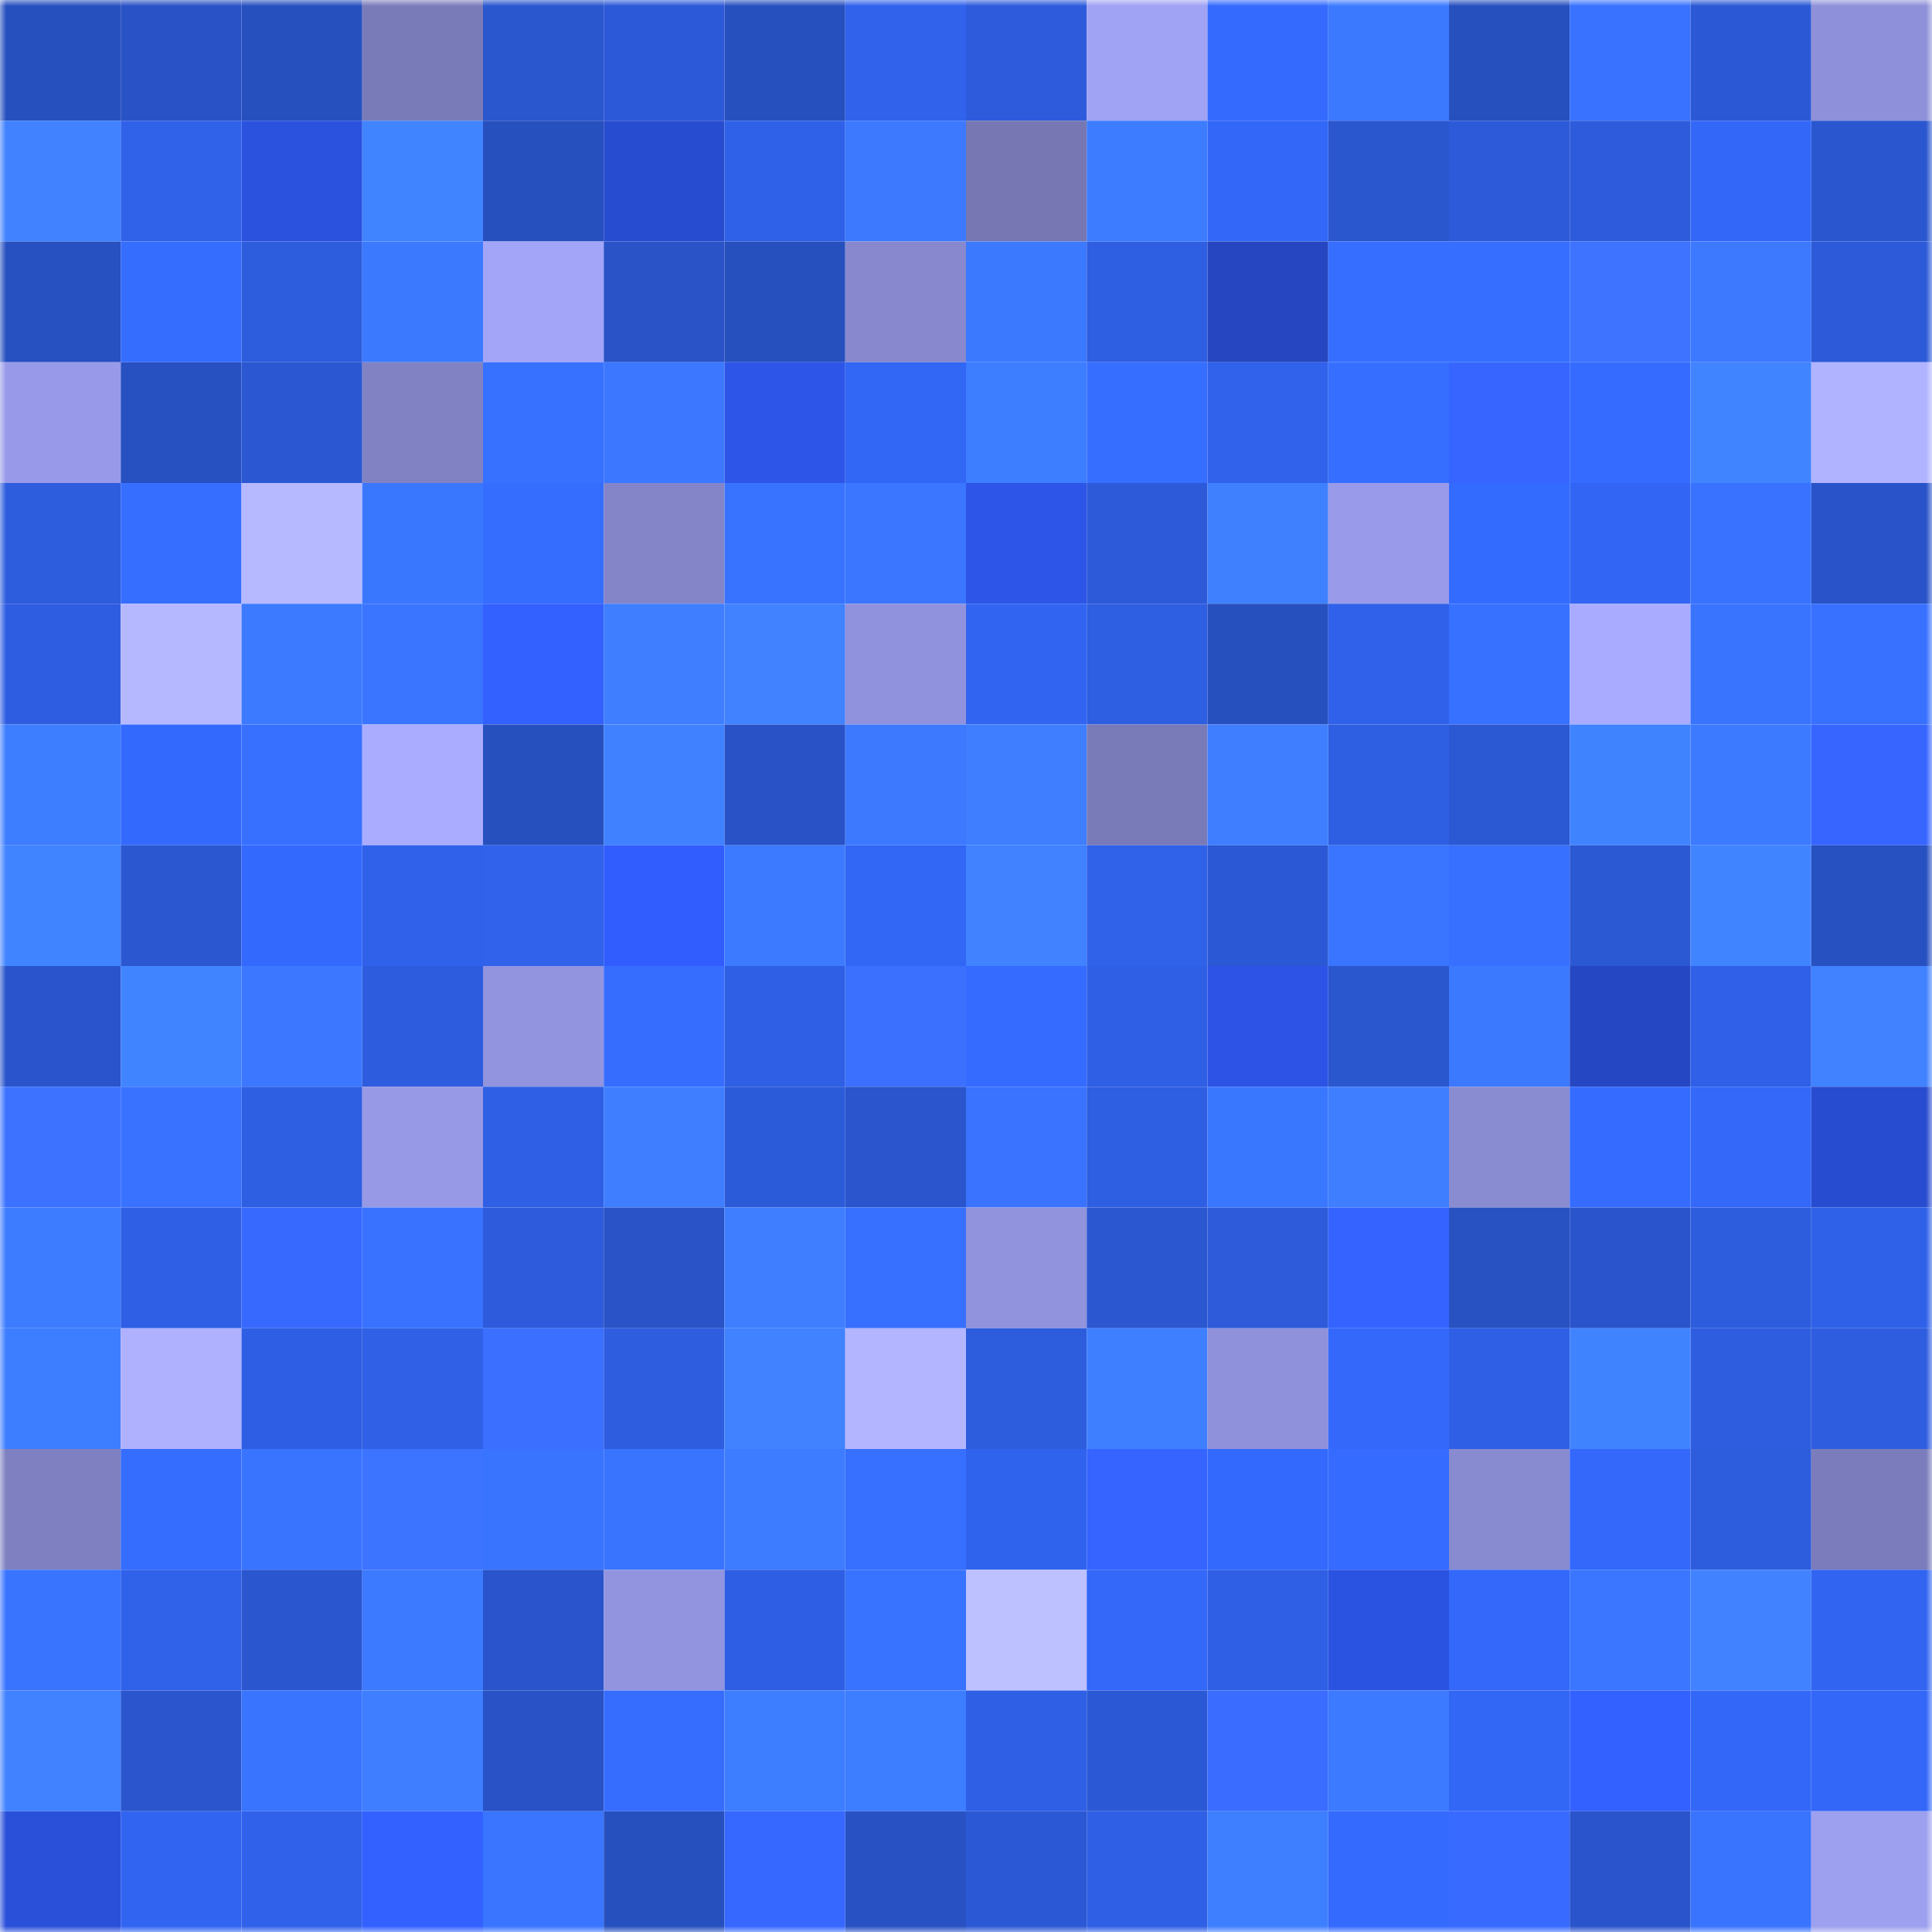<svg viewBox="0 0 160 160" fill="none" role="img" xmlns="http://www.w3.org/2000/svg" width="240" height="240" name="basenames%2C5ran6.base.eth"><mask id="465680397" mask-type="alpha" maskUnits="userSpaceOnUse" x="0" y="0" width="160" height="160"><rect width="160" height="160" fill="#FFFFFF"></rect></mask><g mask="url(#465680397)"><rect x="0" y="0" width="10" height="10" fill="#2750bf"></rect><rect x="10" y="0" width="10" height="10" fill="#2852c5"></rect><rect x="20" y="0" width="10" height="10" fill="#2750bf"></rect><rect x="30" y="0" width="10" height="10" fill="#797bb9"></rect><rect x="40" y="0" width="10" height="10" fill="#2a56ce"></rect><rect x="50" y="0" width="10" height="10" fill="#2c59d7"></rect><rect x="60" y="0" width="10" height="10" fill="#2750bf"></rect><rect x="70" y="0" width="10" height="10" fill="#3062ec"></rect><rect x="80" y="0" width="10" height="10" fill="#2d5bdc"></rect><rect x="90" y="0" width="10" height="10" fill="#a0a2f4"></rect><rect x="100" y="0" width="10" height="10" fill="#346afe"></rect><rect x="110" y="0" width="10" height="10" fill="#3b79ff"></rect><rect x="120" y="0" width="10" height="10" fill="#2750bf"></rect><rect x="130" y="0" width="10" height="10" fill="#3872ff"></rect><rect x="140" y="0" width="10" height="10" fill="#2b59d5"></rect><rect x="150" y="0" width="10" height="10" fill="#8e90d9"></rect><rect x="0" y="10" width="10" height="10" fill="#4082ff"></rect><rect x="10" y="10" width="10" height="10" fill="#3061e9"></rect><rect x="20" y="10" width="10" height="10" fill="#2b51df"></rect><rect x="30" y="10" width="10" height="10" fill="#4184ff"></rect><rect x="40" y="10" width="10" height="10" fill="#2750bf"></rect><rect x="50" y="10" width="10" height="10" fill="#284ccf"></rect><rect x="60" y="10" width="10" height="10" fill="#2f61e8"></rect><rect x="70" y="10" width="10" height="10" fill="#3c79ff"></rect><rect x="80" y="10" width="10" height="10" fill="#7677b3"></rect><rect x="90" y="10" width="10" height="10" fill="#3d7cff"></rect><rect x="100" y="10" width="10" height="10" fill="#3267f7"></rect><rect x="110" y="10" width="10" height="10" fill="#2a56ce"></rect><rect x="120" y="10" width="10" height="10" fill="#2c5ad9"></rect><rect x="130" y="10" width="10" height="10" fill="#2d5bdb"></rect><rect x="140" y="10" width="10" height="10" fill="#3367f8"></rect><rect x="150" y="10" width="10" height="10" fill="#2a57d0"></rect><rect x="0" y="20" width="10" height="10" fill="#2750c0"></rect><rect x="10" y="20" width="10" height="10" fill="#356dff"></rect><rect x="20" y="20" width="10" height="10" fill="#2d5cdd"></rect><rect x="30" y="20" width="10" height="10" fill="#3b79ff"></rect><rect x="40" y="20" width="10" height="10" fill="#a3a5f9"></rect><rect x="50" y="20" width="10" height="10" fill="#2953c7"></rect><rect x="60" y="20" width="10" height="10" fill="#2750bf"></rect><rect x="70" y="20" width="10" height="10" fill="#8788ce"></rect><rect x="80" y="20" width="10" height="10" fill="#3b79ff"></rect><rect x="90" y="20" width="10" height="10" fill="#2e5ee1"></rect><rect x="100" y="20" width="10" height="10" fill="#2546c0"></rect><rect x="110" y="20" width="10" height="10" fill="#366fff"></rect><rect x="120" y="20" width="10" height="10" fill="#366eff"></rect><rect x="130" y="20" width="10" height="10" fill="#3d73ff"></rect><rect x="140" y="20" width="10" height="10" fill="#3c79ff"></rect><rect x="150" y="20" width="10" height="10" fill="#2c5ad8"></rect><rect x="0" y="30" width="10" height="10" fill="#989ae9"></rect><rect x="10" y="30" width="10" height="10" fill="#2750c1"></rect><rect x="20" y="30" width="10" height="10" fill="#2b57d2"></rect><rect x="30" y="30" width="10" height="10" fill="#8182c4"></rect><rect x="40" y="30" width="10" height="10" fill="#3771ff"></rect><rect x="50" y="30" width="10" height="10" fill="#3b77ff"></rect><rect x="60" y="30" width="10" height="10" fill="#2d55e8"></rect><rect x="70" y="30" width="10" height="10" fill="#3266f4"></rect><rect x="80" y="30" width="10" height="10" fill="#3d7dff"></rect><rect x="90" y="30" width="10" height="10" fill="#366eff"></rect><rect x="100" y="30" width="10" height="10" fill="#3062ec"></rect><rect x="110" y="30" width="10" height="10" fill="#366fff"></rect><rect x="120" y="30" width="10" height="10" fill="#3666ff"></rect><rect x="130" y="30" width="10" height="10" fill="#356cff"></rect><rect x="140" y="30" width="10" height="10" fill="#4184ff"></rect><rect x="150" y="30" width="10" height="10" fill="#b0b3ff"></rect><rect x="0" y="40" width="10" height="10" fill="#2d5cdd"></rect><rect x="10" y="40" width="10" height="10" fill="#366eff"></rect><rect x="20" y="40" width="10" height="10" fill="#b6b9ff"></rect><rect x="30" y="40" width="10" height="10" fill="#3a77ff"></rect><rect x="40" y="40" width="10" height="10" fill="#356dff"></rect><rect x="50" y="40" width="10" height="10" fill="#8485c9"></rect><rect x="60" y="40" width="10" height="10" fill="#3873ff"></rect><rect x="70" y="40" width="10" height="10" fill="#3a76ff"></rect><rect x="80" y="40" width="10" height="10" fill="#2d55e8"></rect><rect x="90" y="40" width="10" height="10" fill="#2c5ad9"></rect><rect x="100" y="40" width="10" height="10" fill="#3f80ff"></rect><rect x="110" y="40" width="10" height="10" fill="#999bea"></rect><rect x="120" y="40" width="10" height="10" fill="#346bff"></rect><rect x="130" y="40" width="10" height="10" fill="#3265f3"></rect><rect x="140" y="40" width="10" height="10" fill="#3872ff"></rect><rect x="150" y="40" width="10" height="10" fill="#2953c8"></rect><rect x="0" y="50" width="10" height="10" fill="#2e5de1"></rect><rect x="10" y="50" width="10" height="10" fill="#b6b8ff"></rect><rect x="20" y="50" width="10" height="10" fill="#3c7bff"></rect><rect x="30" y="50" width="10" height="10" fill="#3a75ff"></rect><rect x="40" y="50" width="10" height="10" fill="#3361ff"></rect><rect x="50" y="50" width="10" height="10" fill="#3e7eff"></rect><rect x="60" y="50" width="10" height="10" fill="#4082ff"></rect><rect x="70" y="50" width="10" height="10" fill="#9192dd"></rect><rect x="80" y="50" width="10" height="10" fill="#3164f1"></rect><rect x="90" y="50" width="10" height="10" fill="#2e5ee1"></rect><rect x="100" y="50" width="10" height="10" fill="#2750bf"></rect><rect x="110" y="50" width="10" height="10" fill="#3061ea"></rect><rect x="120" y="50" width="10" height="10" fill="#3771ff"></rect><rect x="130" y="50" width="10" height="10" fill="#a8abff"></rect><rect x="140" y="50" width="10" height="10" fill="#3974ff"></rect><rect x="150" y="50" width="10" height="10" fill="#3871ff"></rect><rect x="0" y="60" width="10" height="10" fill="#3d7dff"></rect><rect x="10" y="60" width="10" height="10" fill="#3469fd"></rect><rect x="20" y="60" width="10" height="10" fill="#3770ff"></rect><rect x="30" y="60" width="10" height="10" fill="#aaacff"></rect><rect x="40" y="60" width="10" height="10" fill="#2750bf"></rect><rect x="50" y="60" width="10" height="10" fill="#3f81ff"></rect><rect x="60" y="60" width="10" height="10" fill="#2852c6"></rect><rect x="70" y="60" width="10" height="10" fill="#3c79ff"></rect><rect x="80" y="60" width="10" height="10" fill="#3e7eff"></rect><rect x="90" y="60" width="10" height="10" fill="#797ab8"></rect><rect x="100" y="60" width="10" height="10" fill="#3e7eff"></rect><rect x="110" y="60" width="10" height="10" fill="#2e5ee2"></rect><rect x="120" y="60" width="10" height="10" fill="#2b58d3"></rect><rect x="130" y="60" width="10" height="10" fill="#4083ff"></rect><rect x="140" y="60" width="10" height="10" fill="#3c7aff"></rect><rect x="150" y="60" width="10" height="10" fill="#3666ff"></rect><rect x="0" y="70" width="10" height="10" fill="#4184ff"></rect><rect x="10" y="70" width="10" height="10" fill="#2b57d1"></rect><rect x="20" y="70" width="10" height="10" fill="#3469fd"></rect><rect x="30" y="70" width="10" height="10" fill="#3061ea"></rect><rect x="40" y="70" width="10" height="10" fill="#3062ec"></rect><rect x="50" y="70" width="10" height="10" fill="#315dff"></rect><rect x="60" y="70" width="10" height="10" fill="#3c7aff"></rect><rect x="70" y="70" width="10" height="10" fill="#3266f4"></rect><rect x="80" y="70" width="10" height="10" fill="#4082ff"></rect><rect x="90" y="70" width="10" height="10" fill="#3061e9"></rect><rect x="100" y="70" width="10" height="10" fill="#2b59d5"></rect><rect x="110" y="70" width="10" height="10" fill="#3a75ff"></rect><rect x="120" y="70" width="10" height="10" fill="#3770ff"></rect><rect x="130" y="70" width="10" height="10" fill="#2b58d3"></rect><rect x="140" y="70" width="10" height="10" fill="#4184ff"></rect><rect x="150" y="70" width="10" height="10" fill="#2750c0"></rect><rect x="0" y="80" width="10" height="10" fill="#2954cb"></rect><rect x="10" y="80" width="10" height="10" fill="#4184ff"></rect><rect x="20" y="80" width="10" height="10" fill="#3b78ff"></rect><rect x="30" y="80" width="10" height="10" fill="#2d5cde"></rect><rect x="40" y="80" width="10" height="10" fill="#9294df"></rect><rect x="50" y="80" width="10" height="10" fill="#366dff"></rect><rect x="60" y="80" width="10" height="10" fill="#2e5fe4"></rect><rect x="70" y="80" width="10" height="10" fill="#3b70ff"></rect><rect x="80" y="80" width="10" height="10" fill="#356bff"></rect><rect x="90" y="80" width="10" height="10" fill="#2f5fe5"></rect><rect x="100" y="80" width="10" height="10" fill="#2c53e5"></rect><rect x="110" y="80" width="10" height="10" fill="#2a56ce"></rect><rect x="120" y="80" width="10" height="10" fill="#3b79ff"></rect><rect x="130" y="80" width="10" height="10" fill="#2647c3"></rect><rect x="140" y="80" width="10" height="10" fill="#2f60e7"></rect><rect x="150" y="80" width="10" height="10" fill="#4082ff"></rect><rect x="0" y="90" width="10" height="10" fill="#3c72ff"></rect><rect x="10" y="90" width="10" height="10" fill="#3872ff"></rect><rect x="20" y="90" width="10" height="10" fill="#2e5ee2"></rect><rect x="30" y="90" width="10" height="10" fill="#9799e6"></rect><rect x="40" y="90" width="10" height="10" fill="#2f5fe4"></rect><rect x="50" y="90" width="10" height="10" fill="#3e7eff"></rect><rect x="60" y="90" width="10" height="10" fill="#2c5bda"></rect><rect x="70" y="90" width="10" height="10" fill="#2a55cc"></rect><rect x="80" y="90" width="10" height="10" fill="#3973ff"></rect><rect x="90" y="90" width="10" height="10" fill="#2e5ee1"></rect><rect x="100" y="90" width="10" height="10" fill="#3a77ff"></rect><rect x="110" y="90" width="10" height="10" fill="#3e7eff"></rect><rect x="120" y="90" width="10" height="10" fill="#8a8cd2"></rect><rect x="130" y="90" width="10" height="10" fill="#356cff"></rect><rect x="140" y="90" width="10" height="10" fill="#3368f9"></rect><rect x="150" y="90" width="10" height="10" fill="#284cd0"></rect><rect x="0" y="100" width="10" height="10" fill="#3d7cff"></rect><rect x="10" y="100" width="10" height="10" fill="#2f5fe5"></rect><rect x="20" y="100" width="10" height="10" fill="#3769ff"></rect><rect x="30" y="100" width="10" height="10" fill="#3872ff"></rect><rect x="40" y="100" width="10" height="10" fill="#2d5bdb"></rect><rect x="50" y="100" width="10" height="10" fill="#2953c7"></rect><rect x="60" y="100" width="10" height="10" fill="#3e7eff"></rect><rect x="70" y="100" width="10" height="10" fill="#3770ff"></rect><rect x="80" y="100" width="10" height="10" fill="#9193dd"></rect><rect x="90" y="100" width="10" height="10" fill="#2b57d1"></rect><rect x="100" y="100" width="10" height="10" fill="#2d5bda"></rect><rect x="110" y="100" width="10" height="10" fill="#3463ff"></rect><rect x="120" y="100" width="10" height="10" fill="#2851c2"></rect><rect x="130" y="100" width="10" height="10" fill="#2954cb"></rect><rect x="140" y="100" width="10" height="10" fill="#2d5cdd"></rect><rect x="150" y="100" width="10" height="10" fill="#2f61e8"></rect><rect x="0" y="110" width="10" height="10" fill="#3d7dff"></rect><rect x="10" y="110" width="10" height="10" fill="#afb1ff"></rect><rect x="20" y="110" width="10" height="10" fill="#2e5ee3"></rect><rect x="30" y="110" width="10" height="10" fill="#2f60e6"></rect><rect x="40" y="110" width="10" height="10" fill="#3a6fff"></rect><rect x="50" y="110" width="10" height="10" fill="#2e5ddf"></rect><rect x="60" y="110" width="10" height="10" fill="#4082ff"></rect><rect x="70" y="110" width="10" height="10" fill="#b3b5ff"></rect><rect x="80" y="110" width="10" height="10" fill="#2d5cdc"></rect><rect x="90" y="110" width="10" height="10" fill="#3e7fff"></rect><rect x="100" y="110" width="10" height="10" fill="#8f91db"></rect><rect x="110" y="110" width="10" height="10" fill="#3368fa"></rect><rect x="120" y="110" width="10" height="10" fill="#2f5fe5"></rect><rect x="130" y="110" width="10" height="10" fill="#4083ff"></rect><rect x="140" y="110" width="10" height="10" fill="#2e5de0"></rect><rect x="150" y="110" width="10" height="10" fill="#2e5de0"></rect><rect x="0" y="120" width="10" height="10" fill="#7e80c1"></rect><rect x="10" y="120" width="10" height="10" fill="#356dff"></rect><rect x="20" y="120" width="10" height="10" fill="#3974ff"></rect><rect x="30" y="120" width="10" height="10" fill="#3c73ff"></rect><rect x="40" y="120" width="10" height="10" fill="#3974ff"></rect><rect x="50" y="120" width="10" height="10" fill="#3974ff"></rect><rect x="60" y="120" width="10" height="10" fill="#3d7bff"></rect><rect x="70" y="120" width="10" height="10" fill="#3770ff"></rect><rect x="80" y="120" width="10" height="10" fill="#3063ed"></rect><rect x="90" y="120" width="10" height="10" fill="#3564ff"></rect><rect x="100" y="120" width="10" height="10" fill="#3369fc"></rect><rect x="110" y="120" width="10" height="10" fill="#356bff"></rect><rect x="120" y="120" width="10" height="10" fill="#898bd1"></rect><rect x="130" y="120" width="10" height="10" fill="#3368fb"></rect><rect x="140" y="120" width="10" height="10" fill="#2d5cdd"></rect><rect x="150" y="120" width="10" height="10" fill="#7b7cbb"></rect><rect x="0" y="130" width="10" height="10" fill="#3974ff"></rect><rect x="10" y="130" width="10" height="10" fill="#3061e9"></rect><rect x="20" y="130" width="10" height="10" fill="#2a56d0"></rect><rect x="30" y="130" width="10" height="10" fill="#3c7aff"></rect><rect x="40" y="130" width="10" height="10" fill="#2954cb"></rect><rect x="50" y="130" width="10" height="10" fill="#9294df"></rect><rect x="60" y="130" width="10" height="10" fill="#2e5ee3"></rect><rect x="70" y="130" width="10" height="10" fill="#3873ff"></rect><rect x="80" y="130" width="10" height="10" fill="#bec1ff"></rect><rect x="90" y="130" width="10" height="10" fill="#3368f9"></rect><rect x="100" y="130" width="10" height="10" fill="#2f5fe5"></rect><rect x="110" y="130" width="10" height="10" fill="#2b53e2"></rect><rect x="120" y="130" width="10" height="10" fill="#3368fa"></rect><rect x="130" y="130" width="10" height="10" fill="#3a76ff"></rect><rect x="140" y="130" width="10" height="10" fill="#4082ff"></rect><rect x="150" y="130" width="10" height="10" fill="#3164f0"></rect><rect x="0" y="140" width="10" height="10" fill="#4082ff"></rect><rect x="10" y="140" width="10" height="10" fill="#2a55cd"></rect><rect x="20" y="140" width="10" height="10" fill="#3974ff"></rect><rect x="30" y="140" width="10" height="10" fill="#3e7eff"></rect><rect x="40" y="140" width="10" height="10" fill="#2852c6"></rect><rect x="50" y="140" width="10" height="10" fill="#366dff"></rect><rect x="60" y="140" width="10" height="10" fill="#3d7dff"></rect><rect x="70" y="140" width="10" height="10" fill="#3d7dff"></rect><rect x="80" y="140" width="10" height="10" fill="#2f5fe5"></rect><rect x="90" y="140" width="10" height="10" fill="#2b59d5"></rect><rect x="100" y="140" width="10" height="10" fill="#396cff"></rect><rect x="110" y="140" width="10" height="10" fill="#3c7aff"></rect><rect x="120" y="140" width="10" height="10" fill="#3266f5"></rect><rect x="130" y="140" width="10" height="10" fill="#3361ff"></rect><rect x="140" y="140" width="10" height="10" fill="#3367f8"></rect><rect x="150" y="140" width="10" height="10" fill="#3367f8"></rect><rect x="0" y="150" width="10" height="10" fill="#2a50da"></rect><rect x="10" y="150" width="10" height="10" fill="#3164f1"></rect><rect x="20" y="150" width="10" height="10" fill="#3061ea"></rect><rect x="30" y="150" width="10" height="10" fill="#3361ff"></rect><rect x="40" y="150" width="10" height="10" fill="#3975ff"></rect><rect x="50" y="150" width="10" height="10" fill="#2750bf"></rect><rect x="60" y="150" width="10" height="10" fill="#3667ff"></rect><rect x="70" y="150" width="10" height="10" fill="#2852c4"></rect><rect x="80" y="150" width="10" height="10" fill="#2b58d4"></rect><rect x="90" y="150" width="10" height="10" fill="#2f5fe5"></rect><rect x="100" y="150" width="10" height="10" fill="#3e7fff"></rect><rect x="110" y="150" width="10" height="10" fill="#346afe"></rect><rect x="120" y="150" width="10" height="10" fill="#386aff"></rect><rect x="130" y="150" width="10" height="10" fill="#2954cb"></rect><rect x="140" y="150" width="10" height="10" fill="#3974ff"></rect><rect x="150" y="150" width="10" height="10" fill="#9d9fef"></rect></g></svg>